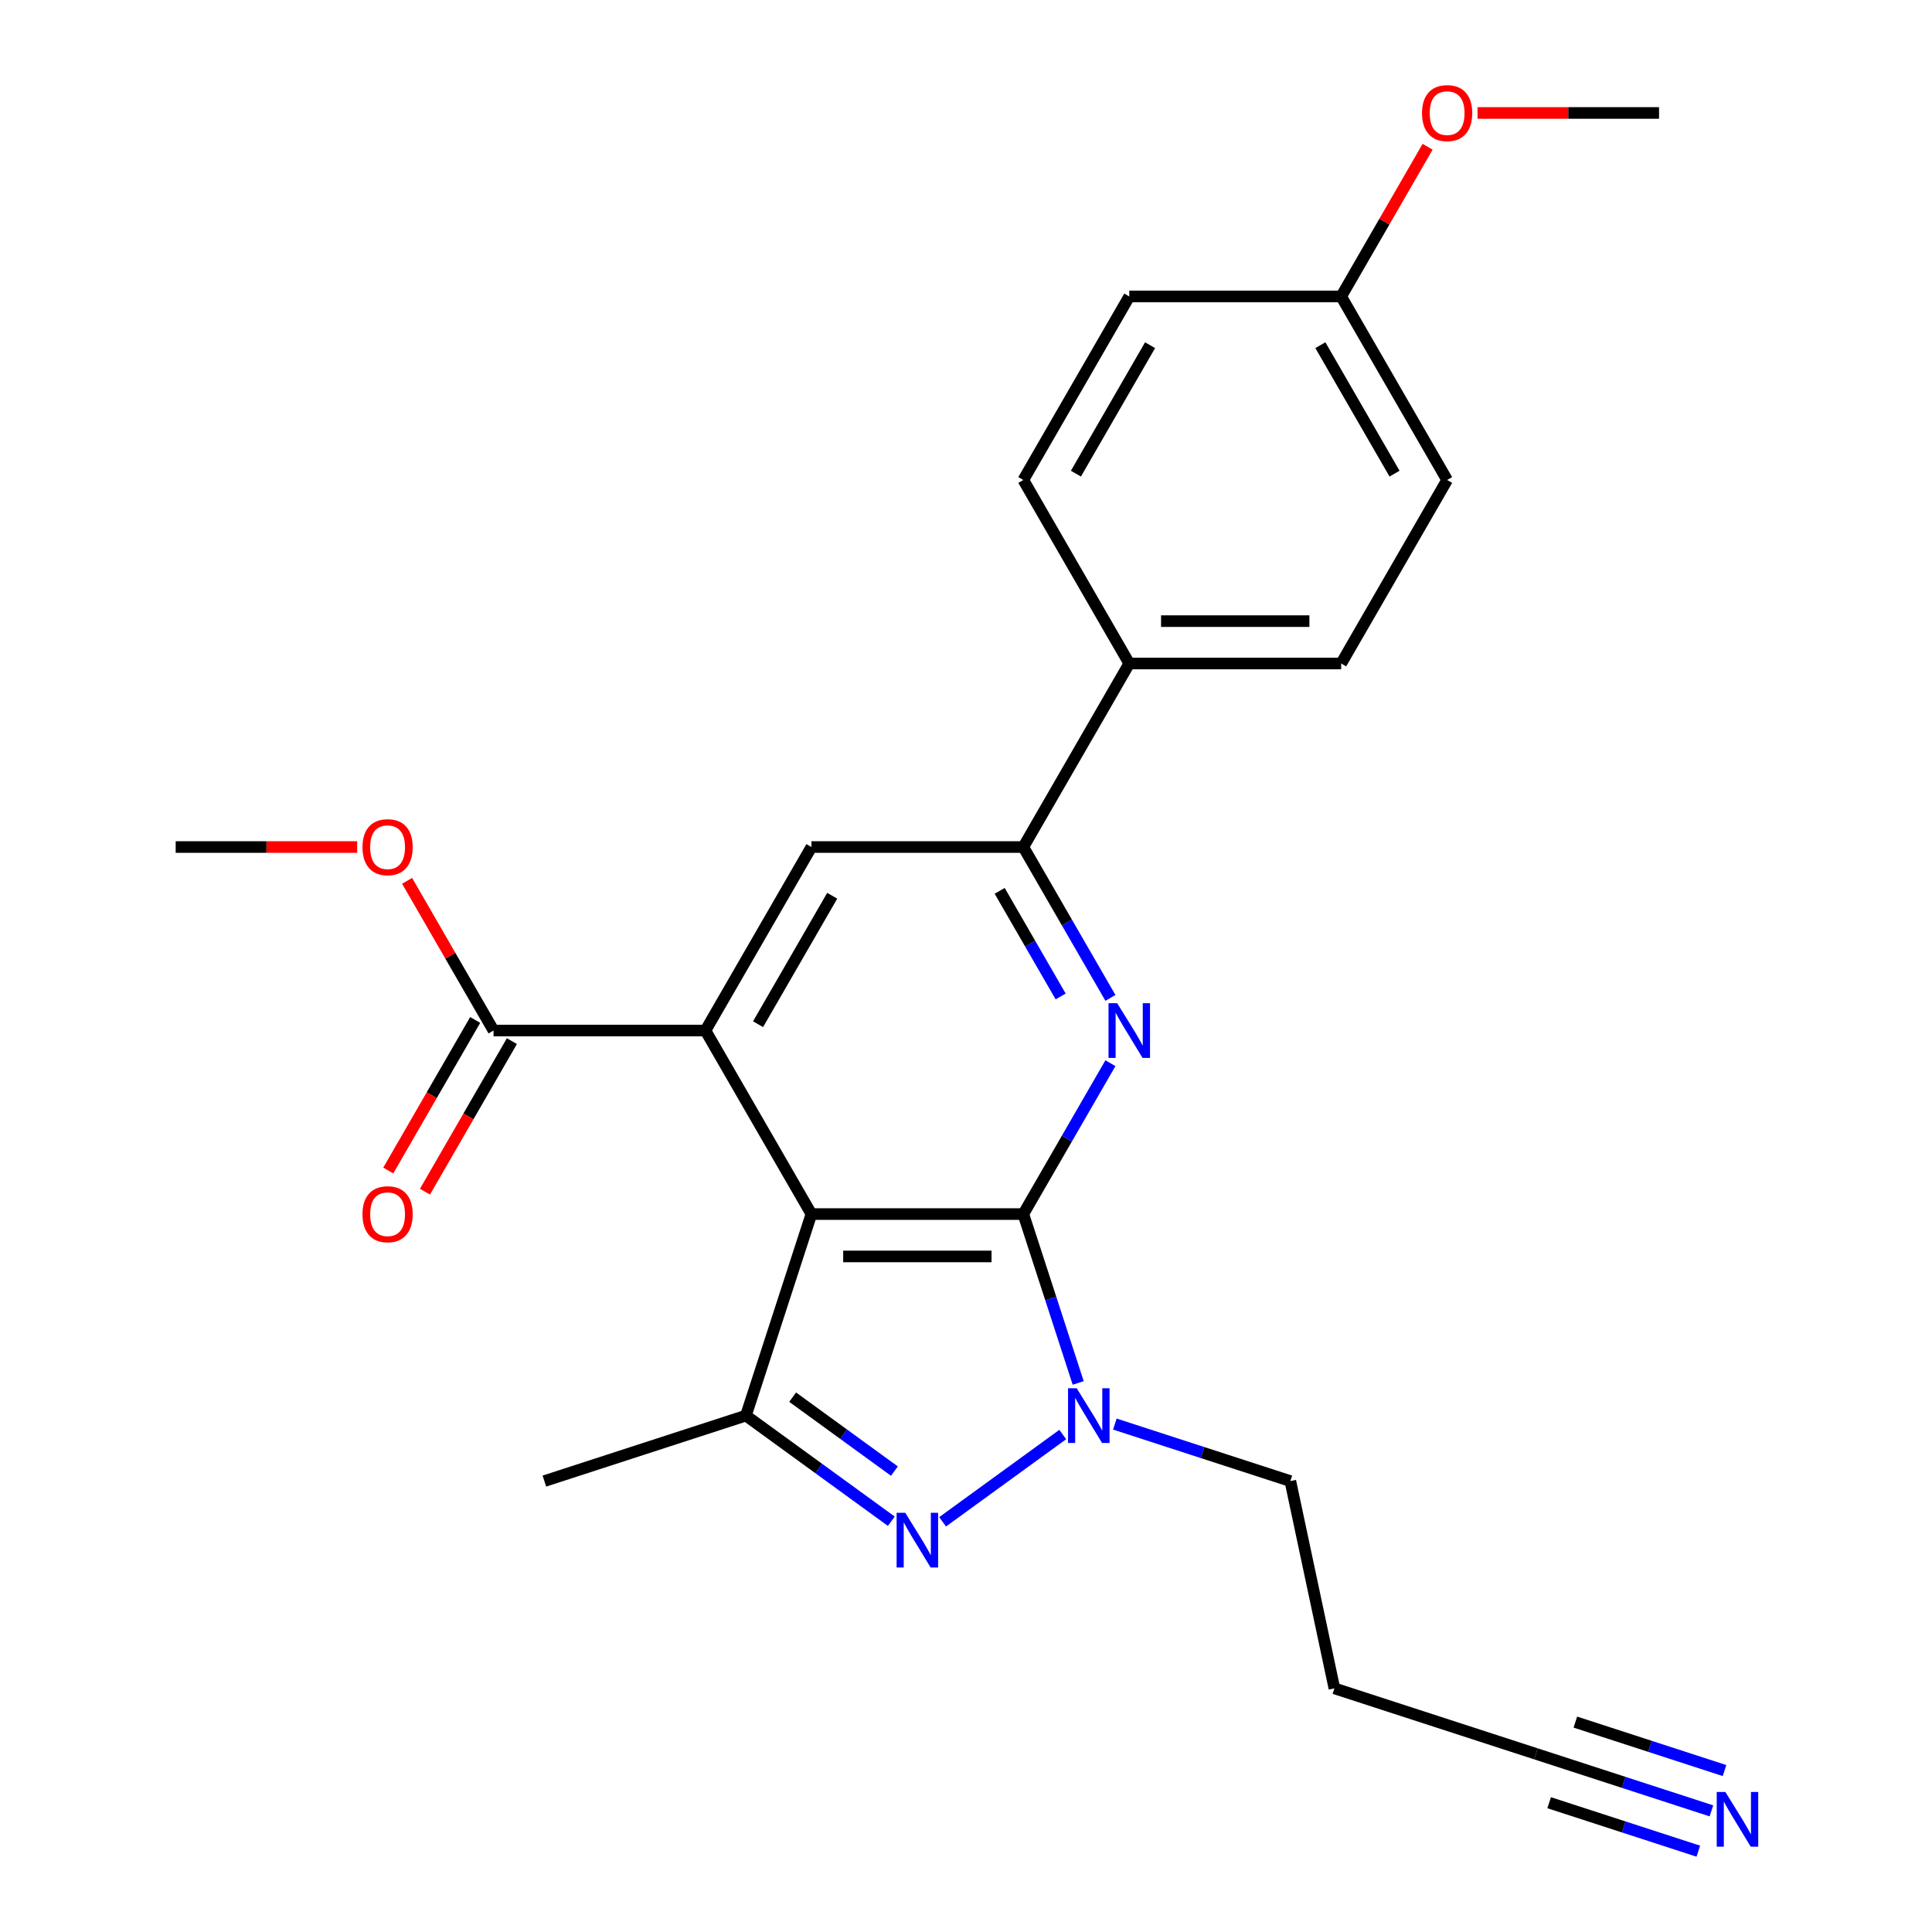 <?xml version='1.0' encoding='iso-8859-1'?>
<svg version='1.1' baseProfile='full'
              xmlns='http://www.w3.org/2000/svg'
                      xmlns:rdkit='http://www.rdkit.org/xml'
                      xmlns:xlink='http://www.w3.org/1999/xlink'
                  xml:space='preserve'
width='1000px' height='1000px' viewBox='0 0 1000 1000'>
<!-- END OF HEADER -->
<rect style='opacity:1.0;fill:#FFFFFF;stroke:none' width='1000' height='1000' x='0' y='0'> </rect>
<path class='bond-0' d='M 529.667,628.397 L 419.983,628.397' style='fill:none;fill-rule:evenodd;stroke:#000000;stroke-width:6px;stroke-linecap:butt;stroke-linejoin:miter;stroke-opacity:1' />
<path class='bond-0' d='M 513.215,650.334 L 436.436,650.334' style='fill:none;fill-rule:evenodd;stroke:#000000;stroke-width:6px;stroke-linecap:butt;stroke-linejoin:miter;stroke-opacity:1' />
<path class='bond-1' d='M 529.667,628.397 L 543.868,672.104' style='fill:none;fill-rule:evenodd;stroke:#000000;stroke-width:6px;stroke-linecap:butt;stroke-linejoin:miter;stroke-opacity:1' />
<path class='bond-1' d='M 543.868,672.104 L 558.07,715.811' style='fill:none;fill-rule:evenodd;stroke:#0000FF;stroke-width:6px;stroke-linecap:butt;stroke-linejoin:miter;stroke-opacity:1' />
<path class='bond-3' d='M 529.667,628.397 L 552.209,589.354' style='fill:none;fill-rule:evenodd;stroke:#000000;stroke-width:6px;stroke-linecap:butt;stroke-linejoin:miter;stroke-opacity:1' />
<path class='bond-3' d='M 552.209,589.354 L 574.751,550.31' style='fill:none;fill-rule:evenodd;stroke:#0000FF;stroke-width:6px;stroke-linecap:butt;stroke-linejoin:miter;stroke-opacity:1' />
<path class='bond-4' d='M 419.983,628.397 L 365.141,533.408' style='fill:none;fill-rule:evenodd;stroke:#000000;stroke-width:6px;stroke-linecap:butt;stroke-linejoin:miter;stroke-opacity:1' />
<path class='bond-5' d='M 419.983,628.397 L 386.089,732.713' style='fill:none;fill-rule:evenodd;stroke:#000000;stroke-width:6px;stroke-linecap:butt;stroke-linejoin:miter;stroke-opacity:1' />
<path class='bond-2' d='M 550.079,742.508 L 487.891,787.691' style='fill:none;fill-rule:evenodd;stroke:#0000FF;stroke-width:6px;stroke-linecap:butt;stroke-linejoin:miter;stroke-opacity:1' />
<path class='bond-15' d='M 577.043,737.094 L 622.46,751.85' style='fill:none;fill-rule:evenodd;stroke:#0000FF;stroke-width:6px;stroke-linecap:butt;stroke-linejoin:miter;stroke-opacity:1' />
<path class='bond-15' d='M 622.46,751.85 L 667.877,766.607' style='fill:none;fill-rule:evenodd;stroke:#000000;stroke-width:6px;stroke-linecap:butt;stroke-linejoin:miter;stroke-opacity:1' />
<path class='bond-25' d='M 461.343,787.388 L 423.716,760.051' style='fill:none;fill-rule:evenodd;stroke:#0000FF;stroke-width:6px;stroke-linecap:butt;stroke-linejoin:miter;stroke-opacity:1' />
<path class='bond-25' d='M 423.716,760.051 L 386.089,732.713' style='fill:none;fill-rule:evenodd;stroke:#000000;stroke-width:6px;stroke-linecap:butt;stroke-linejoin:miter;stroke-opacity:1' />
<path class='bond-25' d='M 462.949,761.44 L 436.61,742.303' style='fill:none;fill-rule:evenodd;stroke:#0000FF;stroke-width:6px;stroke-linecap:butt;stroke-linejoin:miter;stroke-opacity:1' />
<path class='bond-25' d='M 436.61,742.303 L 410.271,723.167' style='fill:none;fill-rule:evenodd;stroke:#000000;stroke-width:6px;stroke-linecap:butt;stroke-linejoin:miter;stroke-opacity:1' />
<path class='bond-6' d='M 574.751,516.506 L 552.209,477.463' style='fill:none;fill-rule:evenodd;stroke:#0000FF;stroke-width:6px;stroke-linecap:butt;stroke-linejoin:miter;stroke-opacity:1' />
<path class='bond-6' d='M 552.209,477.463 L 529.667,438.419' style='fill:none;fill-rule:evenodd;stroke:#000000;stroke-width:6px;stroke-linecap:butt;stroke-linejoin:miter;stroke-opacity:1' />
<path class='bond-6' d='M 548.99,515.761 L 533.211,488.431' style='fill:none;fill-rule:evenodd;stroke:#0000FF;stroke-width:6px;stroke-linecap:butt;stroke-linejoin:miter;stroke-opacity:1' />
<path class='bond-6' d='M 533.211,488.431 L 517.432,461.101' style='fill:none;fill-rule:evenodd;stroke:#000000;stroke-width:6px;stroke-linecap:butt;stroke-linejoin:miter;stroke-opacity:1' />
<path class='bond-8' d='M 365.141,533.408 L 255.457,533.408' style='fill:none;fill-rule:evenodd;stroke:#000000;stroke-width:6px;stroke-linecap:butt;stroke-linejoin:miter;stroke-opacity:1' />
<path class='bond-26' d='M 365.141,533.408 L 419.983,438.419' style='fill:none;fill-rule:evenodd;stroke:#000000;stroke-width:6px;stroke-linecap:butt;stroke-linejoin:miter;stroke-opacity:1' />
<path class='bond-26' d='M 392.365,530.128 L 430.755,463.636' style='fill:none;fill-rule:evenodd;stroke:#000000;stroke-width:6px;stroke-linecap:butt;stroke-linejoin:miter;stroke-opacity:1' />
<path class='bond-19' d='M 386.089,732.713 L 281.773,766.607' style='fill:none;fill-rule:evenodd;stroke:#000000;stroke-width:6px;stroke-linecap:butt;stroke-linejoin:miter;stroke-opacity:1' />
<path class='bond-7' d='M 529.667,438.419 L 419.983,438.419' style='fill:none;fill-rule:evenodd;stroke:#000000;stroke-width:6px;stroke-linecap:butt;stroke-linejoin:miter;stroke-opacity:1' />
<path class='bond-11' d='M 529.667,438.419 L 584.509,343.43' style='fill:none;fill-rule:evenodd;stroke:#000000;stroke-width:6px;stroke-linecap:butt;stroke-linejoin:miter;stroke-opacity:1' />
<path class='bond-12' d='M 245.958,527.924 L 223.463,566.888' style='fill:none;fill-rule:evenodd;stroke:#000000;stroke-width:6px;stroke-linecap:butt;stroke-linejoin:miter;stroke-opacity:1' />
<path class='bond-12' d='M 223.463,566.888 L 200.967,605.851' style='fill:none;fill-rule:evenodd;stroke:#FF0000;stroke-width:6px;stroke-linecap:butt;stroke-linejoin:miter;stroke-opacity:1' />
<path class='bond-12' d='M 264.956,538.892 L 242.46,577.856' style='fill:none;fill-rule:evenodd;stroke:#000000;stroke-width:6px;stroke-linecap:butt;stroke-linejoin:miter;stroke-opacity:1' />
<path class='bond-12' d='M 242.46,577.856 L 219.965,616.819' style='fill:none;fill-rule:evenodd;stroke:#FF0000;stroke-width:6px;stroke-linecap:butt;stroke-linejoin:miter;stroke-opacity:1' />
<path class='bond-17' d='M 255.457,533.408 L 233.088,494.665' style='fill:none;fill-rule:evenodd;stroke:#000000;stroke-width:6px;stroke-linecap:butt;stroke-linejoin:miter;stroke-opacity:1' />
<path class='bond-17' d='M 233.088,494.665 L 210.72,455.921' style='fill:none;fill-rule:evenodd;stroke:#FF0000;stroke-width:6px;stroke-linecap:butt;stroke-linejoin:miter;stroke-opacity:1' />
<path class='bond-9' d='M 885.831,937.302 L 840.414,922.545' style='fill:none;fill-rule:evenodd;stroke:#0000FF;stroke-width:6px;stroke-linecap:butt;stroke-linejoin:miter;stroke-opacity:1' />
<path class='bond-9' d='M 840.414,922.545 L 794.997,907.789' style='fill:none;fill-rule:evenodd;stroke:#000000;stroke-width:6px;stroke-linecap:butt;stroke-linejoin:miter;stroke-opacity:1' />
<path class='bond-9' d='M 892.61,916.439 L 854.005,903.896' style='fill:none;fill-rule:evenodd;stroke:#0000FF;stroke-width:6px;stroke-linecap:butt;stroke-linejoin:miter;stroke-opacity:1' />
<path class='bond-9' d='M 854.005,903.896 L 815.401,891.353' style='fill:none;fill-rule:evenodd;stroke:#000000;stroke-width:6px;stroke-linecap:butt;stroke-linejoin:miter;stroke-opacity:1' />
<path class='bond-9' d='M 879.052,958.165 L 840.448,945.622' style='fill:none;fill-rule:evenodd;stroke:#0000FF;stroke-width:6px;stroke-linecap:butt;stroke-linejoin:miter;stroke-opacity:1' />
<path class='bond-9' d='M 840.448,945.622 L 801.844,933.079' style='fill:none;fill-rule:evenodd;stroke:#000000;stroke-width:6px;stroke-linecap:butt;stroke-linejoin:miter;stroke-opacity:1' />
<path class='bond-10' d='M 794.997,907.789 L 690.682,873.894' style='fill:none;fill-rule:evenodd;stroke:#000000;stroke-width:6px;stroke-linecap:butt;stroke-linejoin:miter;stroke-opacity:1' />
<path class='bond-13' d='M 584.509,343.43 L 694.193,343.43' style='fill:none;fill-rule:evenodd;stroke:#000000;stroke-width:6px;stroke-linecap:butt;stroke-linejoin:miter;stroke-opacity:1' />
<path class='bond-13' d='M 600.962,321.493 L 677.741,321.493' style='fill:none;fill-rule:evenodd;stroke:#000000;stroke-width:6px;stroke-linecap:butt;stroke-linejoin:miter;stroke-opacity:1' />
<path class='bond-14' d='M 584.509,343.43 L 529.667,248.441' style='fill:none;fill-rule:evenodd;stroke:#000000;stroke-width:6px;stroke-linecap:butt;stroke-linejoin:miter;stroke-opacity:1' />
<path class='bond-21' d='M 694.193,343.43 L 749.035,248.441' style='fill:none;fill-rule:evenodd;stroke:#000000;stroke-width:6px;stroke-linecap:butt;stroke-linejoin:miter;stroke-opacity:1' />
<path class='bond-20' d='M 529.667,248.441 L 584.509,153.452' style='fill:none;fill-rule:evenodd;stroke:#000000;stroke-width:6px;stroke-linecap:butt;stroke-linejoin:miter;stroke-opacity:1' />
<path class='bond-20' d='M 556.891,245.161 L 595.281,178.668' style='fill:none;fill-rule:evenodd;stroke:#000000;stroke-width:6px;stroke-linecap:butt;stroke-linejoin:miter;stroke-opacity:1' />
<path class='bond-16' d='M 667.877,766.607 L 690.682,873.894' style='fill:none;fill-rule:evenodd;stroke:#000000;stroke-width:6px;stroke-linecap:butt;stroke-linejoin:miter;stroke-opacity:1' />
<path class='bond-23' d='M 184.873,438.419 L 137.902,438.419' style='fill:none;fill-rule:evenodd;stroke:#FF0000;stroke-width:6px;stroke-linecap:butt;stroke-linejoin:miter;stroke-opacity:1' />
<path class='bond-23' d='M 137.902,438.419 L 90.931,438.419' style='fill:none;fill-rule:evenodd;stroke:#000000;stroke-width:6px;stroke-linecap:butt;stroke-linejoin:miter;stroke-opacity:1' />
<path class='bond-18' d='M 694.193,153.452 L 584.509,153.452' style='fill:none;fill-rule:evenodd;stroke:#000000;stroke-width:6px;stroke-linecap:butt;stroke-linejoin:miter;stroke-opacity:1' />
<path class='bond-22' d='M 694.193,153.452 L 716.562,114.708' style='fill:none;fill-rule:evenodd;stroke:#000000;stroke-width:6px;stroke-linecap:butt;stroke-linejoin:miter;stroke-opacity:1' />
<path class='bond-22' d='M 716.562,114.708 L 738.93,75.965' style='fill:none;fill-rule:evenodd;stroke:#FF0000;stroke-width:6px;stroke-linecap:butt;stroke-linejoin:miter;stroke-opacity:1' />
<path class='bond-27' d='M 694.193,153.452 L 749.035,248.441' style='fill:none;fill-rule:evenodd;stroke:#000000;stroke-width:6px;stroke-linecap:butt;stroke-linejoin:miter;stroke-opacity:1' />
<path class='bond-27' d='M 683.422,178.668 L 721.811,245.161' style='fill:none;fill-rule:evenodd;stroke:#000000;stroke-width:6px;stroke-linecap:butt;stroke-linejoin:miter;stroke-opacity:1' />
<path class='bond-24' d='M 764.777,58.462 L 811.748,58.462' style='fill:none;fill-rule:evenodd;stroke:#FF0000;stroke-width:6px;stroke-linecap:butt;stroke-linejoin:miter;stroke-opacity:1' />
<path class='bond-24' d='M 811.748,58.462 L 858.719,58.462' style='fill:none;fill-rule:evenodd;stroke:#000000;stroke-width:6px;stroke-linecap:butt;stroke-linejoin:miter;stroke-opacity:1' />
<path  class='atom-2' d='M 557.301 718.553
L 566.581 733.553
Q 567.501 735.033, 568.981 737.713
Q 570.461 740.393, 570.541 740.553
L 570.541 718.553
L 574.301 718.553
L 574.301 746.873
L 570.421 746.873
L 560.461 730.473
Q 559.301 728.553, 558.061 726.353
Q 556.861 724.153, 556.501 723.473
L 556.501 746.873
L 552.821 746.873
L 552.821 718.553
L 557.301 718.553
' fill='#0000FF'/>
<path  class='atom-3' d='M 468.565 783.024
L 477.845 798.024
Q 478.765 799.504, 480.245 802.184
Q 481.725 804.864, 481.805 805.024
L 481.805 783.024
L 485.565 783.024
L 485.565 811.344
L 481.685 811.344
L 471.725 794.944
Q 470.565 793.024, 469.325 790.824
Q 468.125 788.624, 467.765 787.944
L 467.765 811.344
L 464.085 811.344
L 464.085 783.024
L 468.565 783.024
' fill='#0000FF'/>
<path  class='atom-4' d='M 578.249 519.248
L 587.529 534.248
Q 588.449 535.728, 589.929 538.408
Q 591.409 541.088, 591.489 541.248
L 591.489 519.248
L 595.249 519.248
L 595.249 547.568
L 591.369 547.568
L 581.409 531.168
Q 580.249 529.248, 579.009 527.048
Q 577.809 524.848, 577.449 524.168
L 577.449 547.568
L 573.769 547.568
L 573.769 519.248
L 578.249 519.248
' fill='#0000FF'/>
<path  class='atom-10' d='M 893.053 927.523
L 902.333 942.523
Q 903.253 944.003, 904.733 946.683
Q 906.213 949.363, 906.293 949.523
L 906.293 927.523
L 910.053 927.523
L 910.053 955.843
L 906.173 955.843
L 896.213 939.443
Q 895.053 937.523, 893.813 935.323
Q 892.613 933.123, 892.253 932.443
L 892.253 955.843
L 888.573 955.843
L 888.573 927.523
L 893.053 927.523
' fill='#0000FF'/>
<path  class='atom-13' d='M 187.615 628.477
Q 187.615 621.677, 190.975 617.877
Q 194.335 614.077, 200.615 614.077
Q 206.895 614.077, 210.255 617.877
Q 213.615 621.677, 213.615 628.477
Q 213.615 635.357, 210.215 639.277
Q 206.815 643.157, 200.615 643.157
Q 194.375 643.157, 190.975 639.277
Q 187.615 635.397, 187.615 628.477
M 200.615 639.957
Q 204.935 639.957, 207.255 637.077
Q 209.615 634.157, 209.615 628.477
Q 209.615 622.917, 207.255 620.117
Q 204.935 617.277, 200.615 617.277
Q 196.295 617.277, 193.935 620.077
Q 191.615 622.877, 191.615 628.477
Q 191.615 634.197, 193.935 637.077
Q 196.295 639.957, 200.615 639.957
' fill='#FF0000'/>
<path  class='atom-18' d='M 187.615 438.499
Q 187.615 431.699, 190.975 427.899
Q 194.335 424.099, 200.615 424.099
Q 206.895 424.099, 210.255 427.899
Q 213.615 431.699, 213.615 438.499
Q 213.615 445.379, 210.215 449.299
Q 206.815 453.179, 200.615 453.179
Q 194.375 453.179, 190.975 449.299
Q 187.615 445.419, 187.615 438.499
M 200.615 449.979
Q 204.935 449.979, 207.255 447.099
Q 209.615 444.179, 209.615 438.499
Q 209.615 432.939, 207.255 430.139
Q 204.935 427.299, 200.615 427.299
Q 196.295 427.299, 193.935 430.099
Q 191.615 432.899, 191.615 438.499
Q 191.615 444.219, 193.935 447.099
Q 196.295 449.979, 200.615 449.979
' fill='#FF0000'/>
<path  class='atom-23' d='M 736.035 58.542
Q 736.035 51.742, 739.395 47.943
Q 742.755 44.142, 749.035 44.142
Q 755.315 44.142, 758.675 47.943
Q 762.035 51.742, 762.035 58.542
Q 762.035 65.422, 758.635 69.343
Q 755.235 73.222, 749.035 73.222
Q 742.795 73.222, 739.395 69.343
Q 736.035 65.463, 736.035 58.542
M 749.035 70.022
Q 753.355 70.022, 755.675 67.142
Q 758.035 64.222, 758.035 58.542
Q 758.035 52.983, 755.675 50.182
Q 753.355 47.343, 749.035 47.343
Q 744.715 47.343, 742.355 50.142
Q 740.035 52.943, 740.035 58.542
Q 740.035 64.263, 742.355 67.142
Q 744.715 70.022, 749.035 70.022
' fill='#FF0000'/>
</svg>
